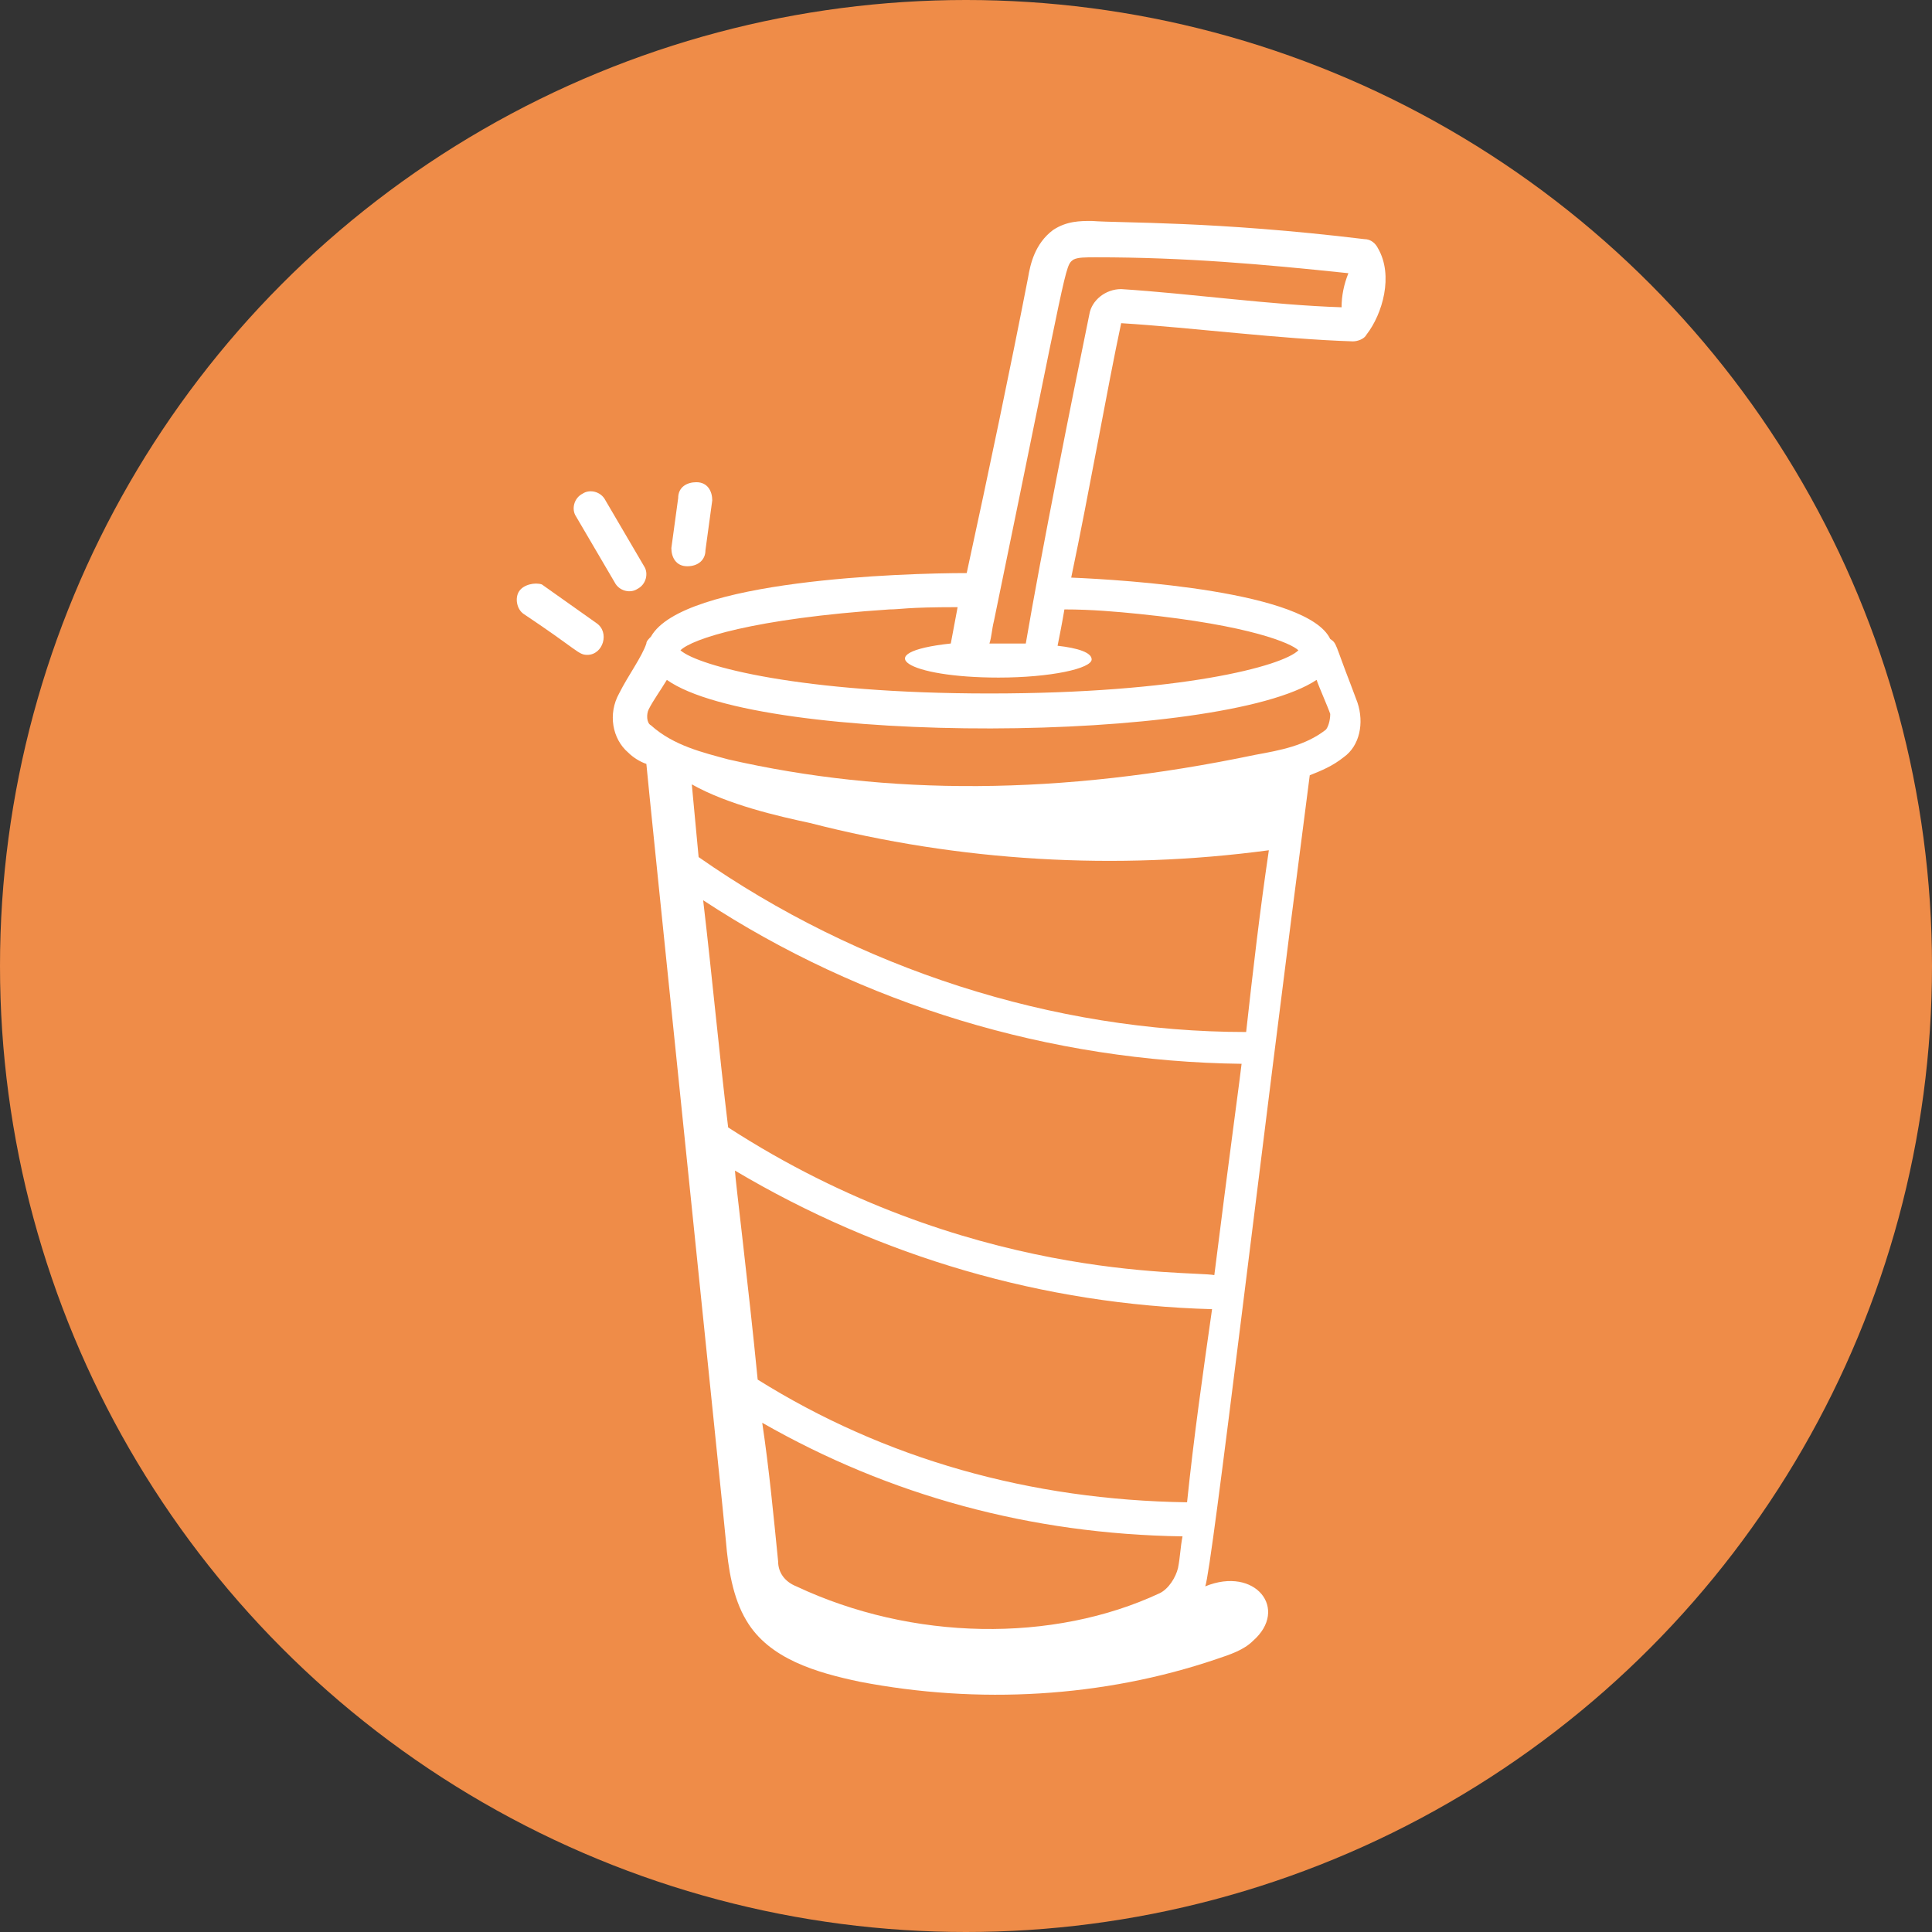 <?xml version="1.0" encoding="UTF-8"?> <svg xmlns="http://www.w3.org/2000/svg" id="Layer_1" data-name="Layer 1" viewBox="0 0 113.386 113.386"><rect x="0" y="0" width="113.386" height="113.386" fill="#333333" stroke="none"/><defs><style> .cls-1 { fill: #fff; } .cls-2 { fill: #ef8c48; } </style></defs><circle class="cls-2" cx="56.693" cy="56.693" r="56.693"></circle><g id="_85" data-name="85"><path class="cls-1" d="M65.801,18.967c4.267.267,9.333.933,13.6,1.067.267,0,.667-.133.8-.4.933-1.2,1.6-3.467.667-5.067-.133-.267-.4-.533-.8-.533-8.8-1.067-14.267-.933-16-1.067-.667,0-1.467,0-2.267.533-1.067.8-1.333,2-1.467,2.8-1.067,5.467-2.267,11.2-3.6,17.333-3.733,0-16.667.4-18.533,3.733-.133.133-.267.267-.267.4-.267.8-1.067,1.867-1.6,2.933-.667,1.2-.4,2.667.533,3.467.267.267.667.533,1.067.667,0,.267,4.667,45.333,4.667,45.6.133,1.6.4,3.333,1.2,4.667,1.333,2.267,4.133,3.067,6.667,3.6,6.933,1.333,14.267.933,20.933-1.333.8-.267,1.6-.533,2.133-1.067,2.133-1.867.133-4.4-2.8-3.2.4-1.067,3.2-25.067,6.133-47.6.667-.267,1.333-.533,2-1.067.933-.667,1.2-2,.8-3.2l-.4-1.067c-.933-2.4-.8-2.4-1.2-2.667-1.333-2.8-12-3.467-15.2-3.6,1.067-5.067,2.133-11.2,2.933-14.933h0ZM73.134,60.567c-11.333,0-22.8-3.733-32.133-10.267-.133-1.467-.267-2.8-.4-4.267,2.133,1.2,5.067,1.867,6.933,2.267,8.8,2.267,18,2.8,26.933,1.6-.533,3.6-.933,7.067-1.333,10.667ZM71.267,74.833c-1.467-.267-14.533.4-28.533-8.667-.533-4.4-.933-8.8-1.467-13.333,9.333,6.133,20.4,9.467,31.6,9.6,0,.133-.8,6-1.6,12.4ZM68.067,93.5c-6.267,2.933-14.533,2.8-21.333-.4-.667-.267-1.067-.8-1.067-1.467-.267-2.667-.533-5.467-.933-8.133,7.467,4.267,15.733,6.533,24.667,6.667-.133.667-.133,1.2-.267,1.867-.133.533-.533,1.2-1.067,1.467h0ZM69.667,88.167c-9.2-.133-17.733-2.533-25.2-7.2-.533-5.467-1.333-11.867-1.333-12.267,8.533,5.067,18.133,7.867,28,8.133-.533,3.733-1.067,7.467-1.467,11.333h0ZM77.801,42.833c-1.2.933-2.667,1.2-4.133,1.467-11.467,2.4-21.6,2.4-30.933.267-1.467-.4-3.2-.8-4.533-2-.267-.133-.267-.667-.133-.933.267-.533.667-1.067,1.067-1.733,5.467,3.867,32.533,3.733,38.133,0,.133.4.667,1.6.8,2,0,.4-.133.8-.267.933h0ZM66.867,36.033c6.533.667,8.933,1.733,9.333,2.133-.933.933-6.933,2.533-18.133,2.533-11.067,0-17.067-1.6-18.133-2.533.667-.667,4.267-1.867,12.267-2.4.667,0,.933-.133,4-.133l-.4,2.133c-4.933.533-2.533,2,2.8,2,3.067,0,5.467-.533,5.467-1.067,0-.4-.8-.667-2-.8.133-.667.267-1.333.4-2.133,1.6,0,3.067.133,4.4.267h0ZM60.201,37.767h-2.133c.133-.4.133-.8.267-1.333,4.4-21.333,4.133-20.8,4.667-21.2.267-.133.667-.133,1.333-.133,5.2,0,9.733.4,14.8.933-.267.667-.4,1.333-.4,2-4.133-.133-8.8-.8-12.933-1.067-.933,0-1.733.667-1.867,1.467-1.067,5.2-2.8,13.867-3.733,19.333h0Z"></path><path class="cls-1" d="M30.467,34.7c-.267.4-.133,1.067.267,1.333,3.2,2.133,3.2,2.4,3.733,2.4.933,0,1.333-1.333.533-1.867l-3.2-2.267c-.4-.133-1.067,0-1.333.4h0Z"></path><path class="cls-1" d="M37.401,34.567c.533-.267.667-.933.4-1.333l-2.267-3.867c-.267-.533-.933-.667-1.333-.4-.533.267-.667.933-.4,1.333l2.267,3.867c.267.533.933.667,1.333.4Z"></path><path class="cls-1" d="M41.401,32.3l.4-2.933c0-.533-.267-1.067-.933-1.067-.533,0-1.067.267-1.067.933l-.4,2.933c0,.533.267,1.067.933,1.067s1.067-.4,1.067-.933h0Z"></path></g></svg> 